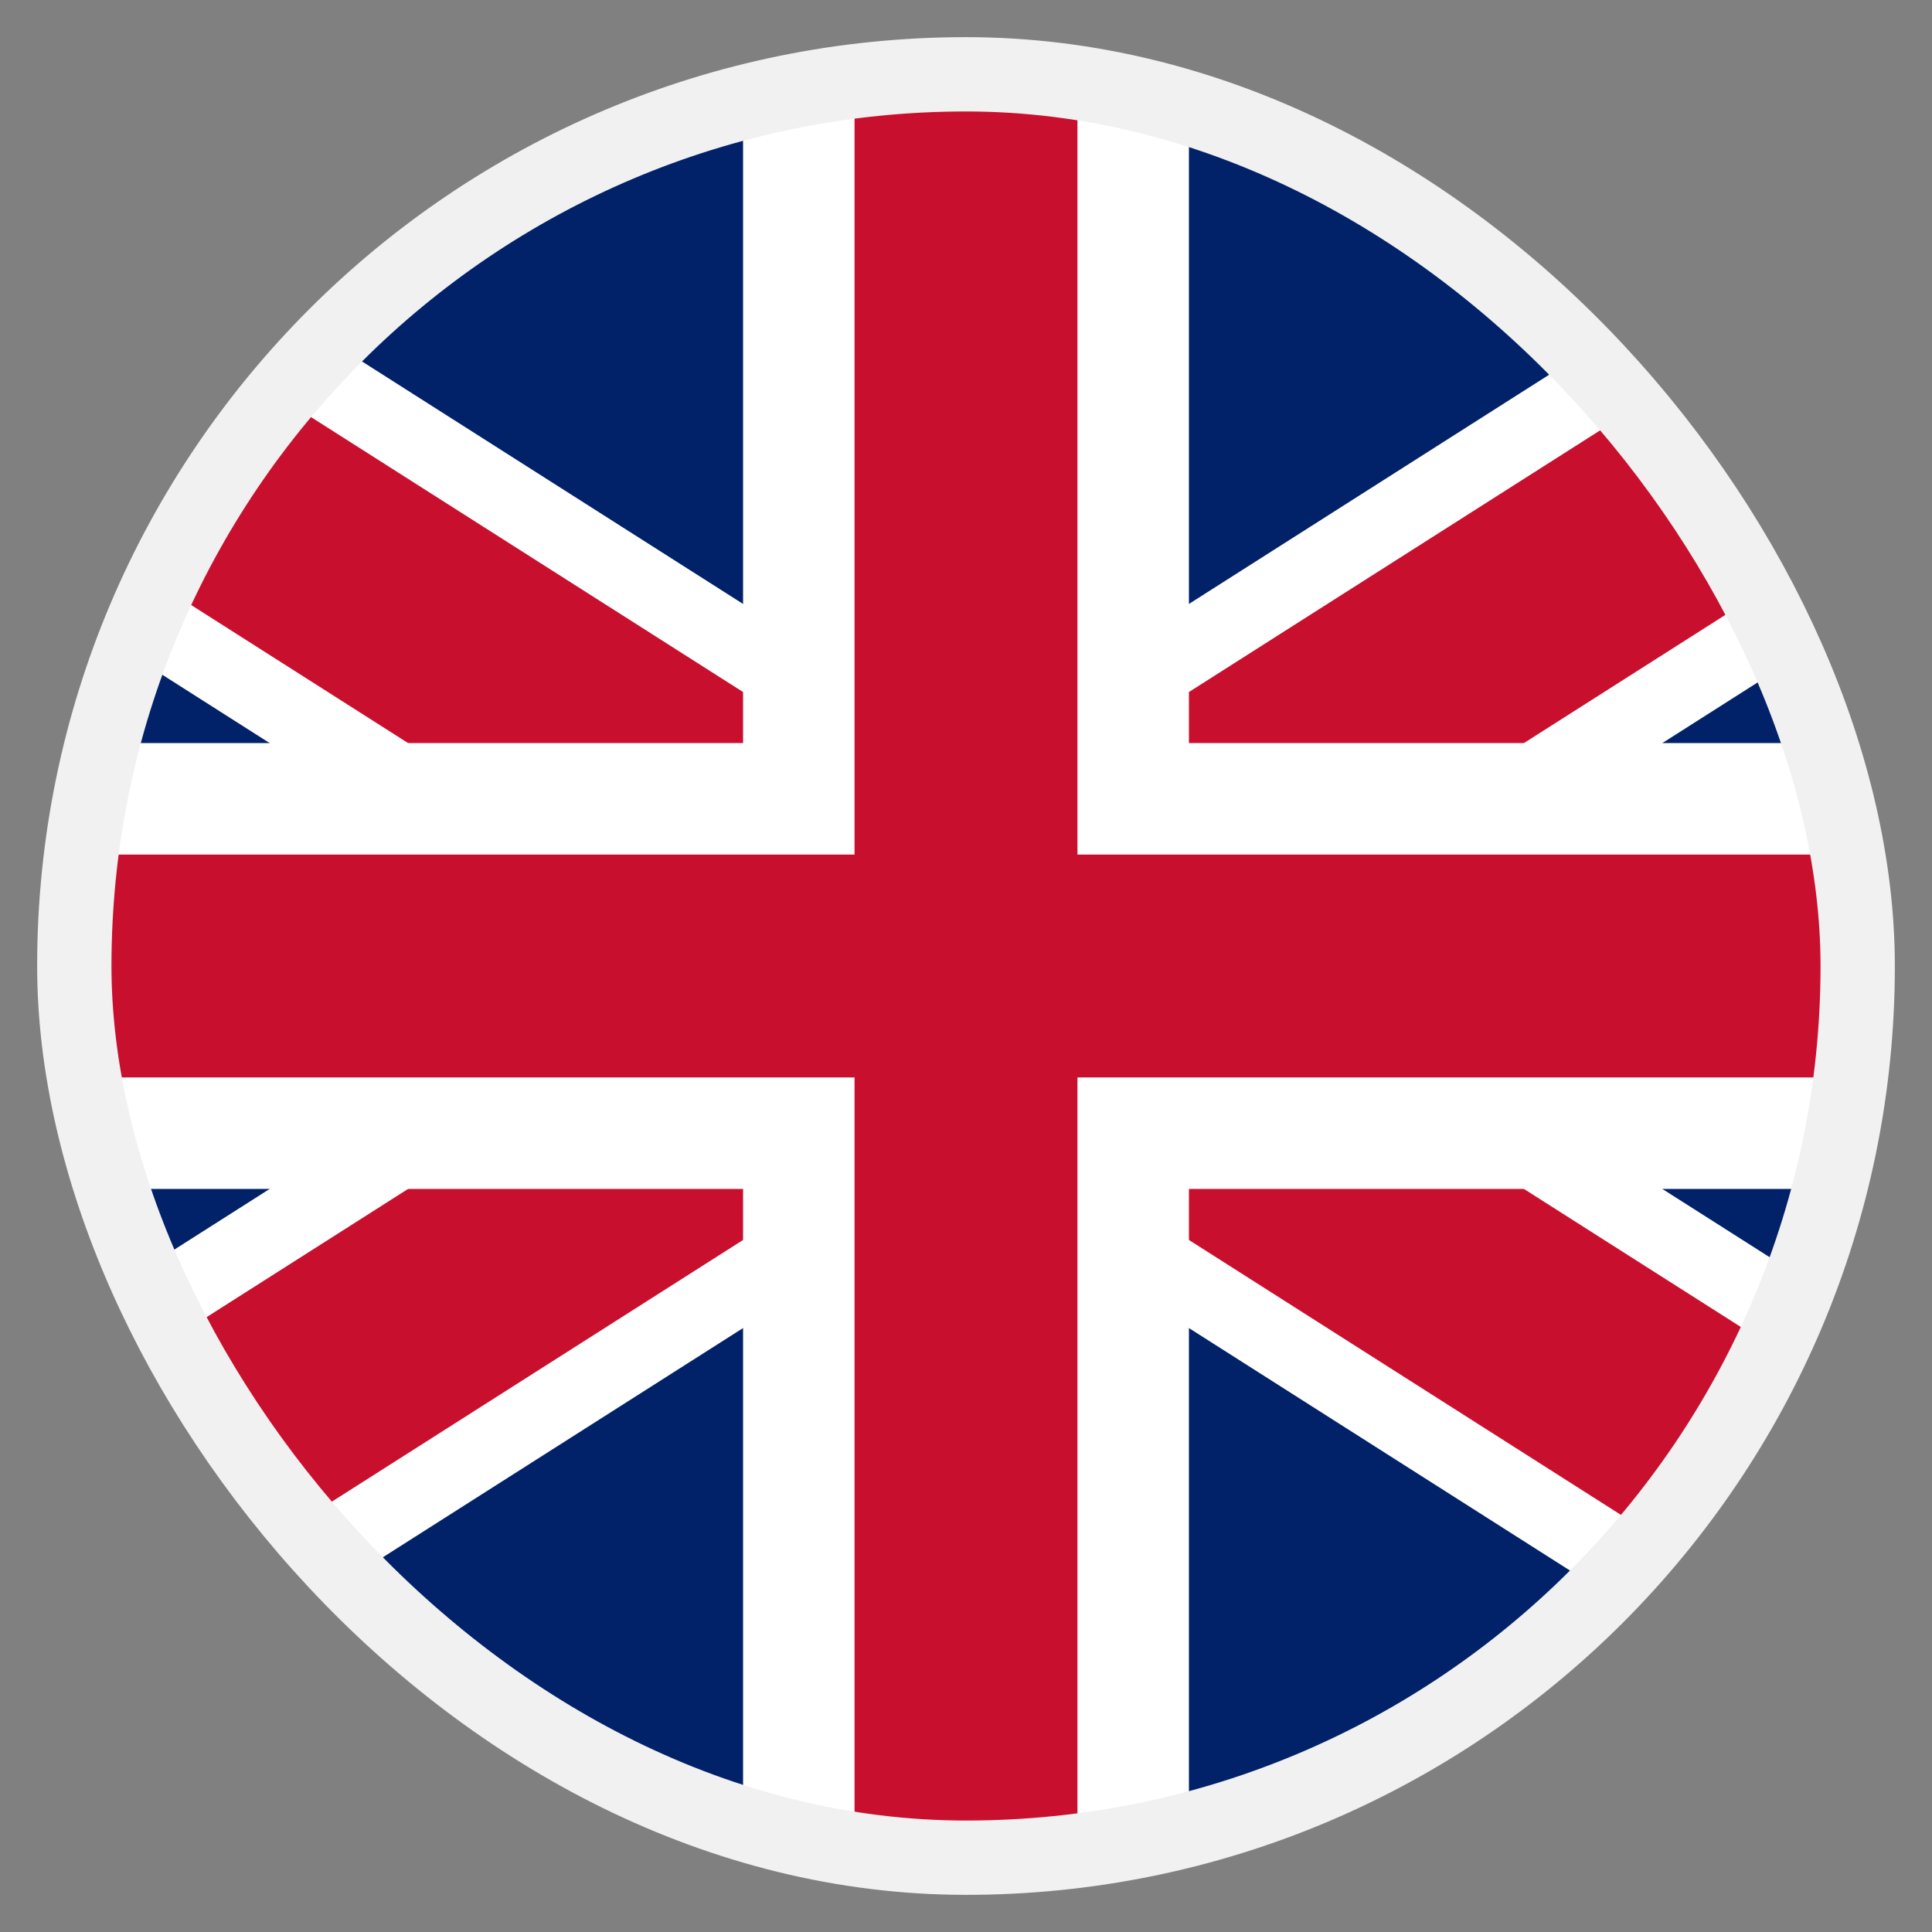 <svg width="26" height="26" viewBox="0 0 26 26" fill="none" xmlns="http://www.w3.org/2000/svg">
<rect x="0" y="0" width="26" height="26" fill="#808080" stroke="none"/>
<g clip-path="url(#clip0_2052_97193)">
<path d="M1 1V25H25V1H1Z" fill="#012169"/>
<path d="M-9 -1L35 27L-9 -1ZM35 -1L-9 27L35 -1Z" fill="black"/>
<path d="M35 -1L-9 27M-9 -1L35 27L-9 -1Z" stroke="white" stroke-width="5"/>
<path d="M-9 -1L35 27L-9 -1ZM35 -1L-9 27L35 -1Z" fill="black"/>
<path d="M35 -1L-9 27M-9 -1L35 27L-9 -1Z" stroke="#C8102E" stroke-width="3"/>
<path d="M13 1V25V1ZM-10 13H36H-10Z" fill="black"/>
<path d="M-10 13H36M13 1V25V1Z" stroke="white" stroke-width="6"/>
<path d="M13 1V25V1ZM-10 13H36Z" fill="black"/>
<path d="M-10 13H36M13 1V25V1Z" stroke="#C8102E" stroke-width="3"/>
</g>
<rect x="1" y="1" width="24" height="24" rx="12" stroke="#F1F1F1"/>
<defs>
<clipPath id="clip0_2052_97193">
<rect x="1" y="1" width="24" height="24" rx="12" fill="white"/>
</clipPath>
</defs>
</svg>

